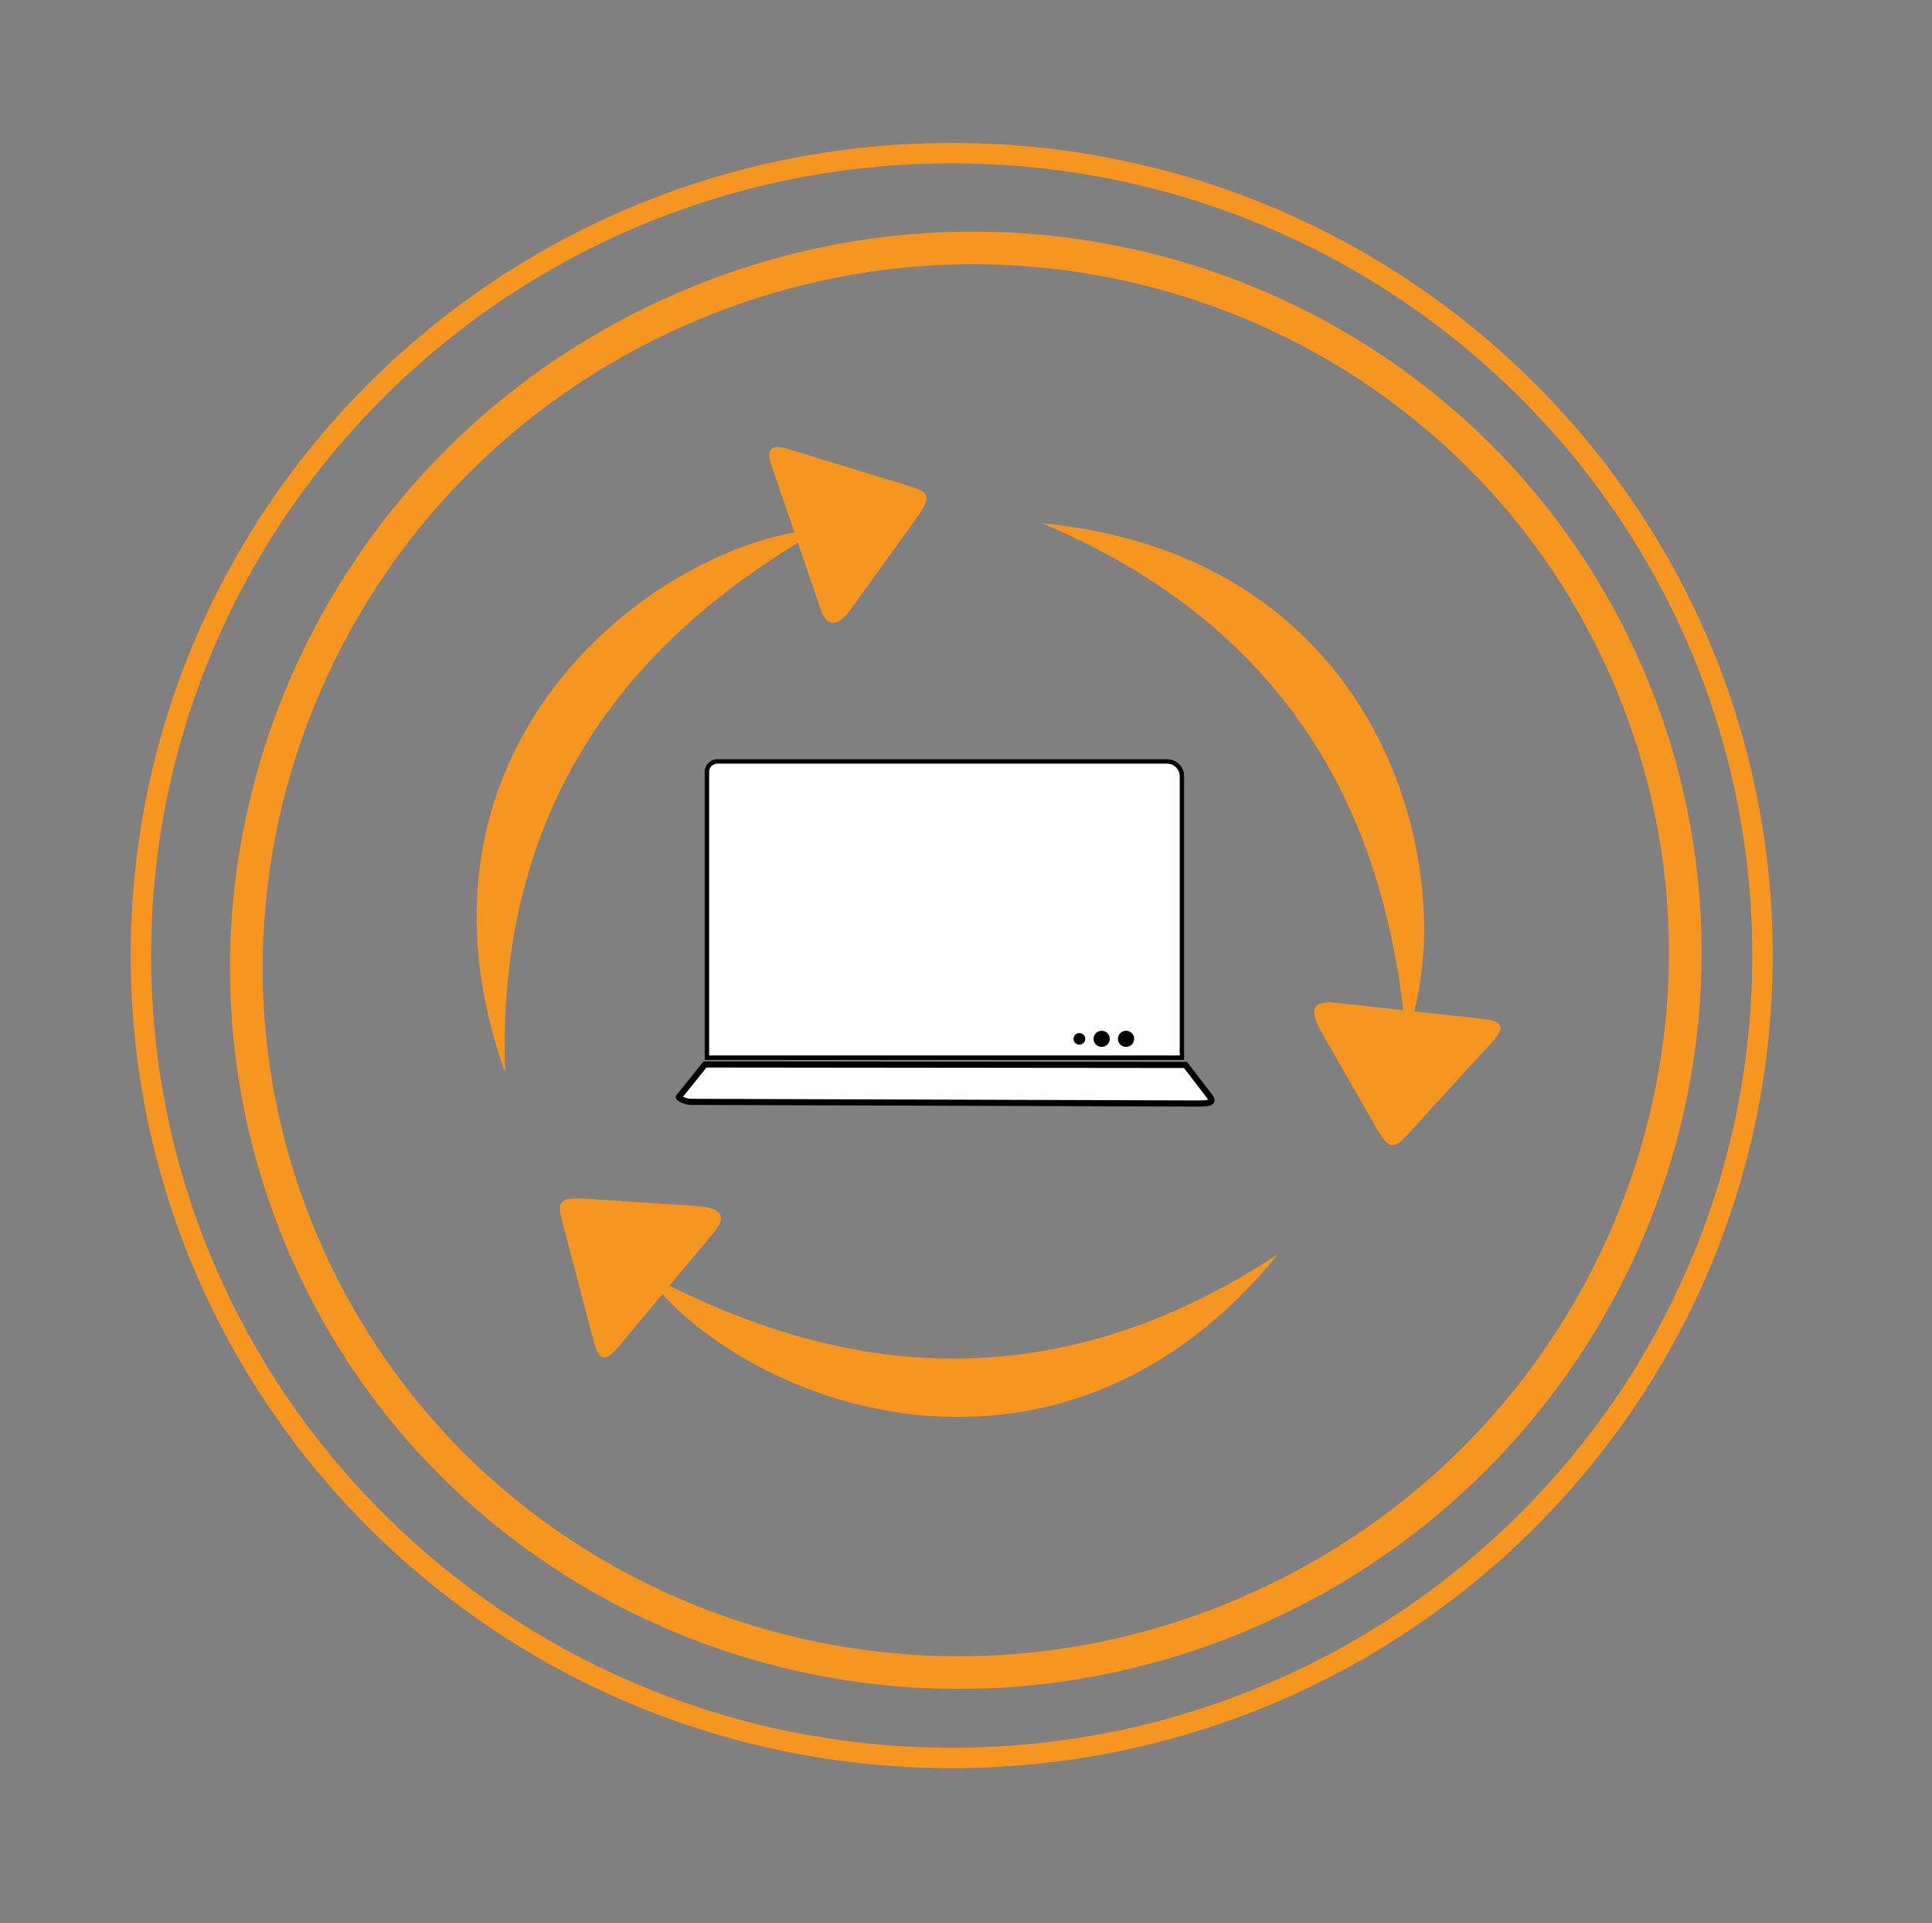 <svg width="473" height="471" viewBox="0 0 473 471" fill="none" xmlns="http://www.w3.org/2000/svg">
<rect x="0" y="0" width="473" height="471" fill="#808080" stroke="none"/>
<path fill-rule="evenodd" clip-rule="evenodd" d="M233 428C124.705 428 37 341.096 37 234C37 126.903 124.705 39.999 233 39.999C341.295 39.999 429 126.903 429 234C429 341.096 341.295 428 233 428ZM233 433C121.991 433 32 343.904 32 234C32 124.095 121.991 34.999 233 34.999C344.009 34.999 434 124.095 434 234C434 343.904 344.009 433 233 433Z" fill="#F79521"/>
<path fill-rule="evenodd" clip-rule="evenodd" d="M304.147 391.095C391.634 353.116 432.031 252.492 394.686 166.464C357.341 80.437 256.245 41.235 168.758 79.214C81.271 117.193 40.874 217.817 78.219 303.845C115.564 389.872 216.66 429.074 304.147 391.095ZM307.333 398.433C398.776 358.737 441.171 253.455 402.024 163.279C362.878 73.102 257.015 32.18 165.572 71.876C74.129 111.572 31.734 216.854 70.88 307.03C110.026 397.207 215.89 438.129 307.333 398.433Z" fill="url(#paint0_angular_2025_5372)"/>
<path fill-rule="evenodd" clip-rule="evenodd" d="M221.771 118.773L192.853 109.947C188.479 108.612 187.583 110.159 189.009 114.328L194.487 130.375C154.566 137.798 96.507 186.275 123.656 262.672C121.186 190.637 161.154 153.849 195.35 132.897L200.768 148.764C202.653 154.291 205.341 153.339 208.702 148.663L224.175 127.144C228.386 121.286 227.639 120.564 221.775 118.773H221.771Z" fill="#F79521"/>
<path fill-rule="evenodd" clip-rule="evenodd" d="M345.321 277.088L365.609 254.833C368.677 251.464 367.642 250.014 363.223 249.527L346.236 247.672C356.31 208.666 336.505 136.024 255.178 128.15C322.09 156.356 338.849 207.805 343.566 247.377L326.774 245.541C320.925 244.902 320.66 247.718 323.515 252.716L336.658 275.702C340.238 281.966 341.212 281.598 345.326 277.083L345.321 277.088Z" fill="#F79521"/>
<path fill-rule="evenodd" clip-rule="evenodd" d="M137.877 300.008L145.505 329.032C146.656 333.422 148.453 333.362 151.285 329.971L162.176 316.915C189.529 346.68 261.655 370.155 312.945 307.099C252.426 347.044 199.84 332.681 163.889 314.863L174.659 301.954C178.411 297.458 176.182 295.696 170.402 295.318L143.801 293.583C136.559 293.109 136.331 294.122 137.877 300.008V300.008Z" fill="#F79521"/>
<path d="M187.44 194.393H275.276C278.175 194.393 280.542 196.745 280.542 199.608V244.772C280.542 247.639 278.175 249.987 275.276 249.987H187.44C184.541 249.987 182.174 247.639 182.174 244.772V199.608C182.174 196.745 184.541 194.393 187.44 194.393Z" fill="white" stroke="black"/>
<path fill-rule="evenodd" clip-rule="evenodd" d="M187.44 193.893H275.276C278.447 193.893 281.042 196.465 281.042 199.608V244.772C281.042 247.919 278.447 250.487 275.276 250.487H187.44C184.269 250.487 181.674 247.919 181.674 244.772V199.608C181.674 196.465 184.269 193.893 187.44 193.893V193.893Z" stroke="black" stroke-width="0.164" stroke-miterlimit="22.926" stroke-linejoin="round"/>
<path fill-rule="evenodd" clip-rule="evenodd" d="M175.633 186.004H285.706C287.972 186.004 289.824 187.84 289.824 190.081V259.469H172.615V188.995C172.615 187.348 173.971 186.004 175.633 186.004V186.004Z" stroke="black" stroke-width="0.164" stroke-miterlimit="22.926" stroke-linejoin="round"/>
<path d="M175.633 186.504H285.706C287.7 186.504 289.324 188.121 289.324 190.081V258.969H173.115V188.995C173.115 187.628 174.243 186.504 175.633 186.504Z" fill="white" stroke="black"/>
<path fill-rule="evenodd" clip-rule="evenodd" d="M169.045 270.082L292.981 270.487C295.678 270.487 297.944 270.418 296.305 268.283L290.358 260.542L172.48 260.422L166.032 268.453C165.424 269.208 168.07 270.086 169.05 270.086L169.045 270.082Z" stroke="black" stroke-miterlimit="22.926" stroke-linejoin="round"/>
<path d="M169.046 269.582L168.928 269.582C168.498 269.549 167.755 269.365 167.148 269.096C166.819 268.95 166.592 268.805 166.481 268.692L172.72 260.923L290.111 261.042L295.908 268.587C296.304 269.103 296.366 269.378 296.358 269.489C296.355 269.526 296.345 269.615 296.08 269.722C295.808 269.833 295.389 269.905 294.833 269.944C294.287 269.982 293.657 269.987 292.982 269.987C292.981 269.987 292.981 269.987 292.981 269.987L169.046 269.582Z" fill="white" stroke="black"/>
<path d="M264.26 255.826C265.055 255.826 265.7 255.187 265.7 254.399C265.7 253.611 265.055 252.972 264.26 252.972C263.466 252.972 262.821 253.611 262.821 254.399C262.821 255.187 263.466 255.826 264.26 255.826Z" fill="black"/>
<path d="M269.715 256.373C270.815 256.373 271.707 255.489 271.707 254.399C271.707 253.309 270.815 252.425 269.715 252.425C268.615 252.425 267.723 253.309 267.723 254.399C267.723 255.489 268.615 256.373 269.715 256.373Z" fill="black"/>
<path d="M275.686 256.373C276.786 256.373 277.678 255.489 277.678 254.399C277.678 253.309 276.786 252.425 275.686 252.425C274.587 252.425 273.695 253.309 273.695 254.399C273.695 255.489 274.587 256.373 275.686 256.373Z" fill="black"/>
<defs>
<radialGradient id="paint0_angular_2025_5372" cx="0" cy="0" r="1" gradientUnits="userSpaceOnUse" gradientTransform="translate(236.452 235.154) rotate(66.534) scale(178 180.5)">
<stop offset="0.052" stop-color="#F79521" stop-opacity="0.31"/>
<stop offset="0.281" stop-color="#F79521"/>
<stop offset="0.516" stop-color="#F79521" stop-opacity="0.35"/>
<stop offset="0.771" stop-color="#F79521" stop-opacity="0.58"/>
<stop offset="0.922" stop-color="#F79521"/>
</radialGradient>
</defs>
</svg>
